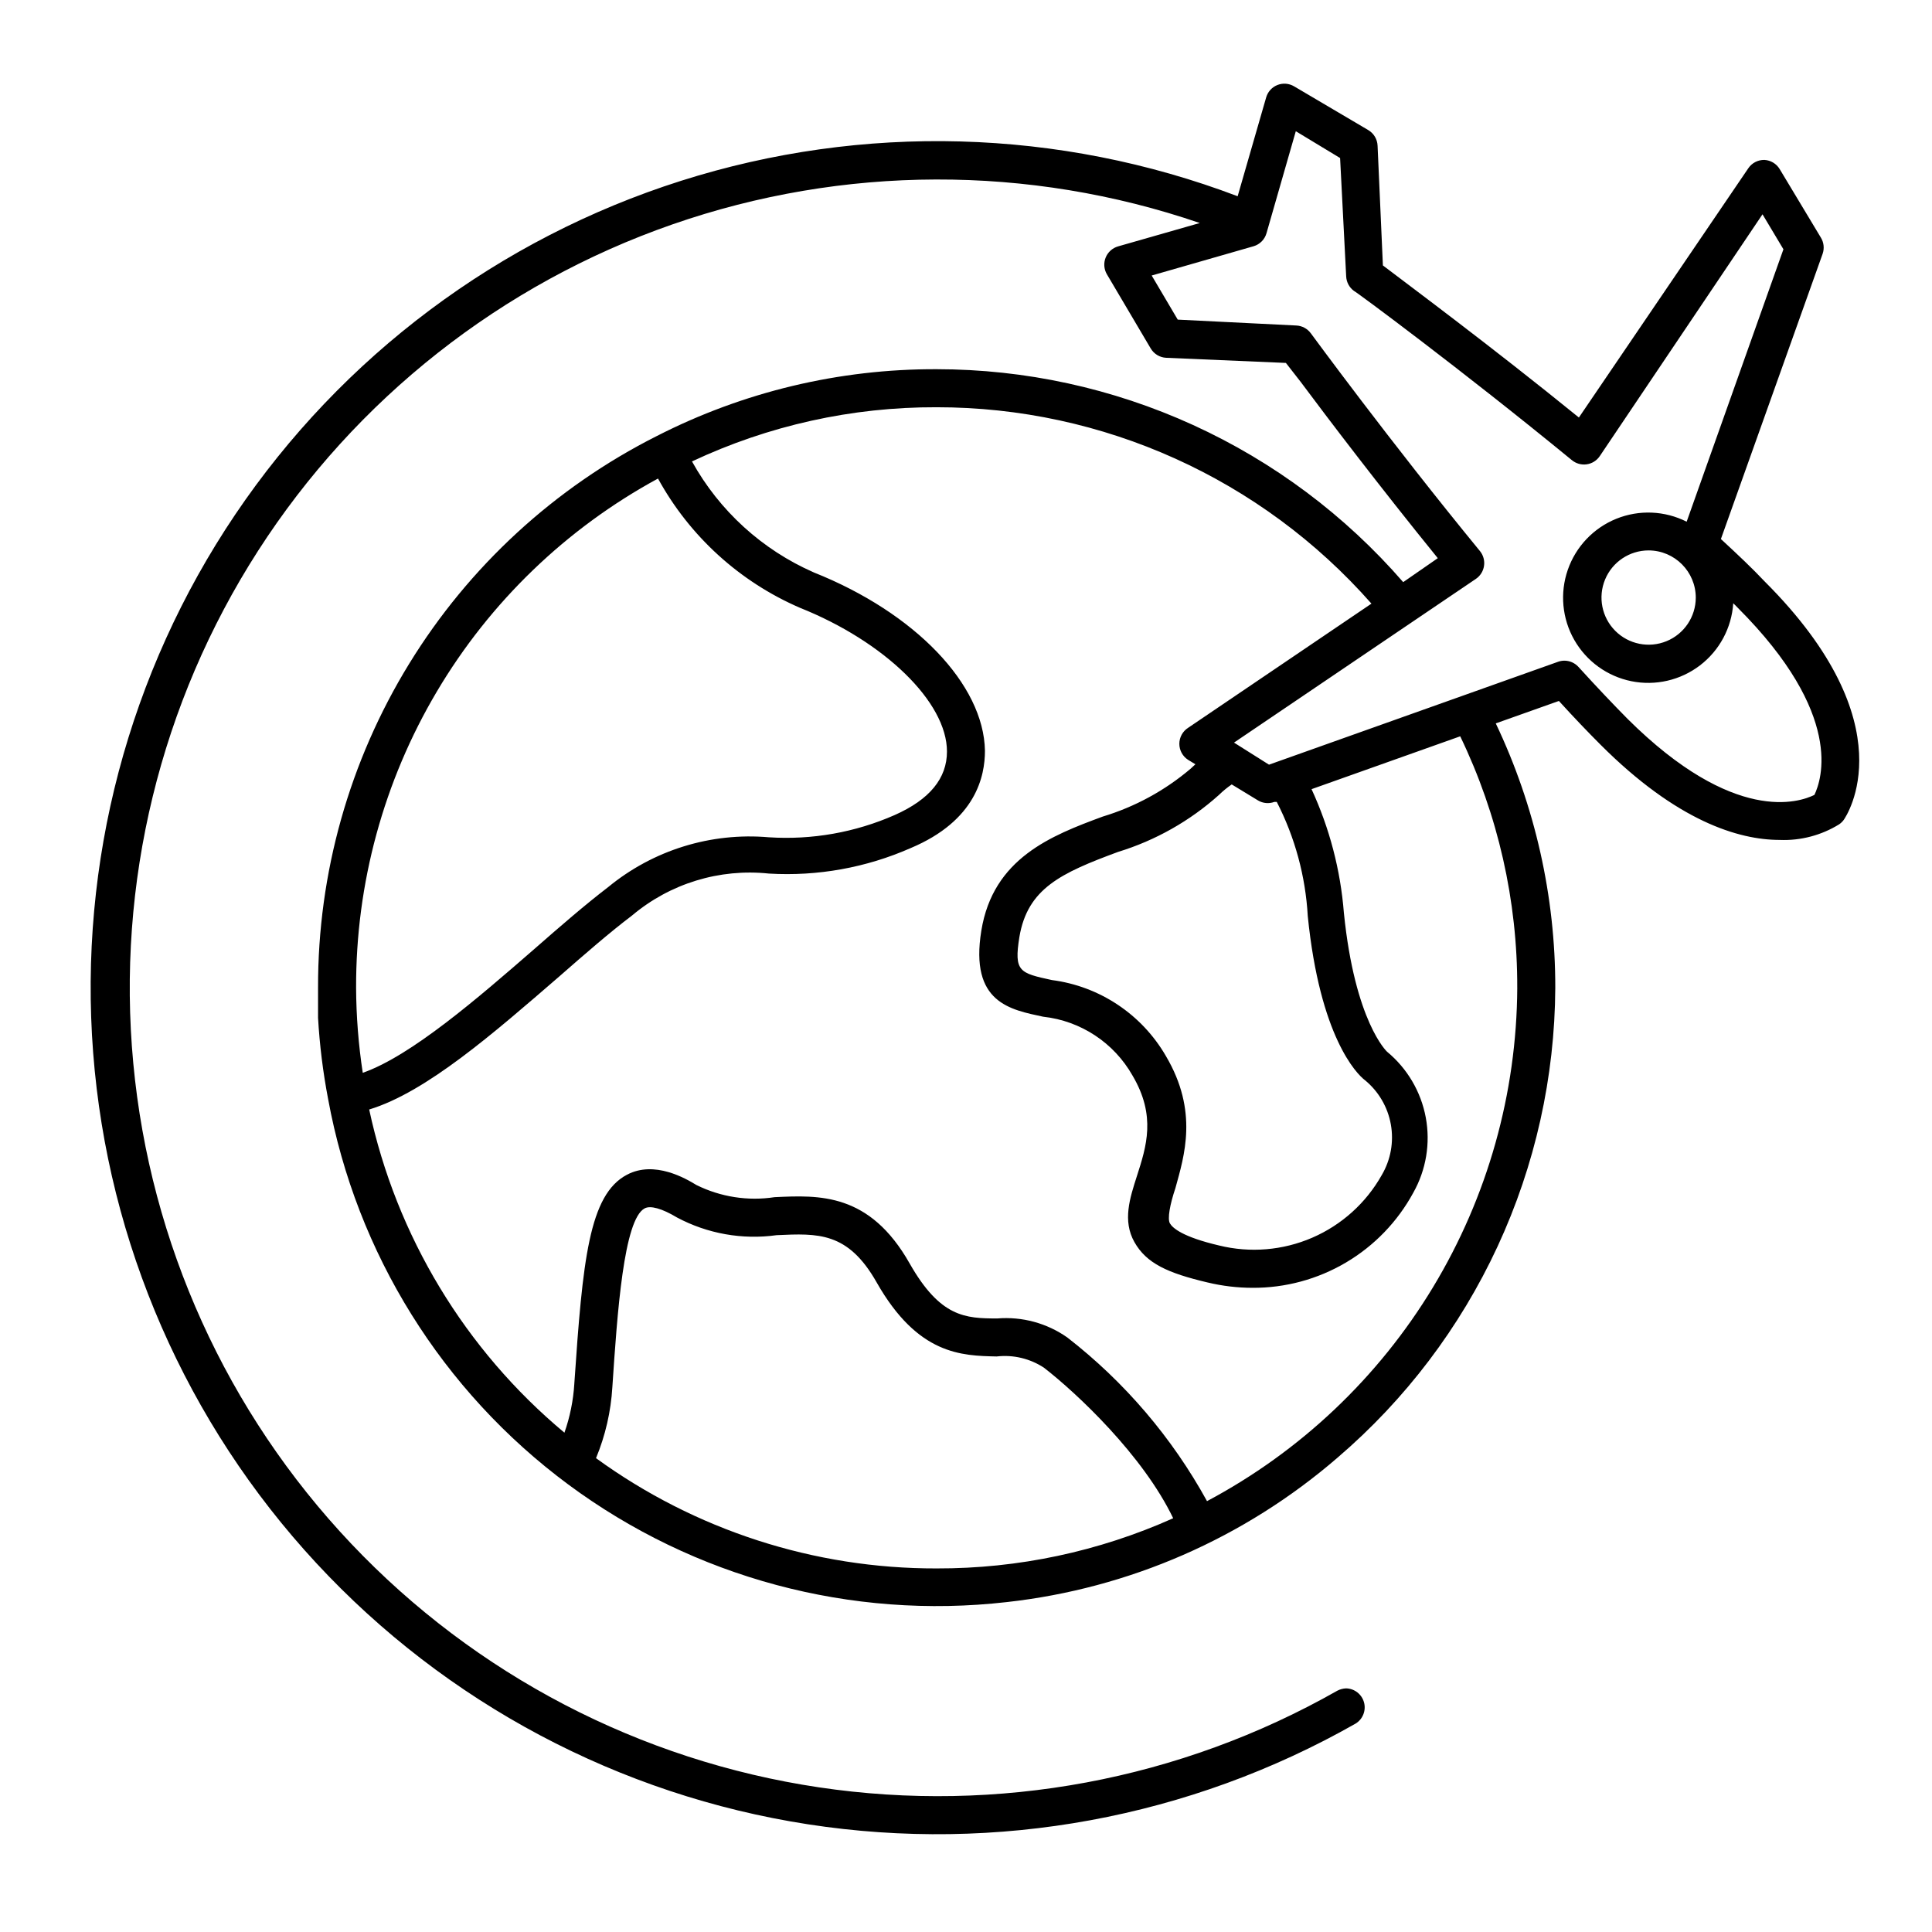 <?xml version="1.0" encoding="UTF-8"?>
<!-- Uploaded to: SVG Repo, www.svgrepo.com, Generator: SVG Repo Mixer Tools -->
<svg fill="#000000" width="800px" height="800px" version="1.1" viewBox="144 144 512 512" xmlns="http://www.w3.org/2000/svg">
 <path d="m600.06 286.84 26.953-75.57v-0.004c0.496-1.422 0.332-2.992-0.453-4.281l-10.934-18.188c-0.863-1.422-2.371-2.324-4.031-2.418-1.711-0.035-3.324 0.797-4.281 2.219l-44.891 66.047c-23.375-18.992-45.344-35.266-51.941-40.305l-1.41-31.738c-0.07-1.707-1-3.262-2.469-4.133l-19.648-11.586c-1.344-0.801-2.981-0.93-4.434-0.355-1.445 0.578-2.539 1.785-2.973 3.277l-7.559 26.199c-47.301-17.957-99.285-19.398-147.51-4.086-48.223 15.312-89.855 46.477-118.14 88.434-28.277 41.953-41.547 92.238-37.648 142.68 3.898 50.445 24.738 98.094 59.129 135.2 34.391 37.113 80.32 61.508 130.32 69.227 50.004 7.719 101.15-1.691 145.13-26.703 1.891-1.172 2.793-3.449 2.211-5.598-0.582-2.148-2.504-3.664-4.731-3.723-0.809 0.031-1.602 0.234-2.32 0.605-41.648 23.664-90.027 32.684-137.41 25.621s-91.023-29.801-123.96-64.582-53.266-79.602-57.738-127.29c-4.473-47.695 7.168-95.512 33.062-135.81 25.898-40.301 64.555-70.758 109.79-86.508 45.238-15.746 94.453-15.879 139.78-0.371l-21.664 6.195c-1.488 0.43-2.699 1.52-3.277 2.957-0.582 1.434-0.469 3.059 0.305 4.402l11.637 19.699v-0.004c0.859 1.457 2.394 2.383 4.082 2.469l31.738 1.359 3.93 5.039c7.203 9.672 20.906 27.711 36.324 46.703l-9.168 6.352c-15.367-17.707-34.359-31.91-55.688-41.645-21.332-9.734-44.5-14.777-67.949-14.785-25.797-0.094-51.242 5.984-74.211 17.734-27.031 13.641-49.738 34.527-65.582 60.328-15.848 25.801-24.207 55.5-24.145 85.777v8.062c0.414 7.219 1.309 14.406 2.668 21.512 7.5 40.879 30.242 77.387 63.633 102.14 33.391 24.746 74.934 35.891 116.23 31.172 32.422-3.602 62.988-16.953 87.66-38.289 17.984-15.398 32.445-34.484 42.398-55.965 9.953-21.48 15.168-44.855 15.289-68.527 0.035-24.246-5.356-48.188-15.77-70.082l16.727-5.945c4.18 4.586 7.758 8.312 11.082 11.637 20.152 20.152 36.477 25.191 47.457 25.191l0.004 0.004c5.535 0.215 11.008-1.223 15.719-4.133 0.465-0.316 0.875-0.707 1.207-1.16 0.707-1.008 17.129-25.191-20.906-63.176-3.273-3.477-7.055-7.055-11.637-11.285zm-361.69 118.95c-0.082-27.625 7.309-54.754 21.395-78.516 14.086-23.766 34.34-43.273 58.613-56.457 8.383 15.293 21.625 27.348 37.633 34.262 22.32 8.918 38.945 24.938 38.945 38.086 0 7.055-4.535 12.695-13.855 16.828-10.484 4.613-21.922 6.637-33.352 5.894-15.371-1.34-30.656 3.398-42.574 13.199-5.996 4.586-12.695 10.379-19.699 16.523-14.66 12.746-32.496 28.215-45.344 32.695l0.004 0.004c-1.137-7.453-1.727-14.98-1.766-22.52zm153.86 153.86c-32.43 0.078-64.047-10.156-90.281-29.223 2.484-5.996 3.949-12.363 4.332-18.84 1.309-19.801 3.023-44.438 8.566-47.359 1.512-0.805 4.535 0 8.566 2.418h-0.004c8.086 4.312 17.328 5.949 26.402 4.688 10.984-0.504 18.895-0.906 26.5 12.496 10.934 19.246 22.52 19.445 31.84 19.648v-0.004c4.383-0.5 8.805 0.555 12.496 2.973 8.766 6.801 26.25 23.227 34.258 39.902-19.711 8.828-41.074 13.359-62.676 13.301zm153.86-153.86c-0.145 27.984-7.863 55.406-22.34 79.359-14.477 23.949-35.172 43.531-59.879 56.668-9.25-16.84-21.852-31.602-37.031-43.379-5.402-3.793-11.961-5.574-18.539-5.035-8.465 0-15.113-0.301-23.227-14.559-10.629-18.793-23.98-18.137-35.77-17.582v-0.004c-7.086 1.09-14.336-0.039-20.758-3.223-2.719-1.664-11.082-6.602-18.391-2.719-10.078 5.289-11.738 22.723-13.957 55.418l0.004-0.004c-0.273 4.418-1.156 8.773-2.621 12.949-26.332-21.965-44.547-52.121-51.742-85.648 15.113-4.586 32.898-20.152 50.383-35.266 6.902-6.047 13.453-11.738 19.246-16.121 10.086-8.508 23.203-12.527 36.324-11.137 12.867 0.762 25.734-1.555 37.531-6.75 17.383-7.305 19.699-19.145 19.699-25.793-0.301-17.582-18.539-36.578-45.344-47.258h0.004c-13.699-6.004-25.047-16.34-32.297-29.422 20.266-9.527 42.398-14.434 64.793-14.359 44.117-0.027 86.113 18.93 115.27 52.043l-48.566 32.898c-1.461 0.922-2.344 2.531-2.344 4.258 0 1.727 0.883 3.332 2.344 4.258l1.914 1.16-1.309 1.211v-0.004c-6.793 5.762-14.699 10.066-23.227 12.645-13.652 5.039-29.07 11.035-32.195 30.23-3.125 19.195 7.758 20.957 16.426 22.824v-0.004c9.918 1.098 18.707 6.887 23.629 15.57 6.348 10.73 3.68 18.844 1.16 26.703-1.863 5.793-3.828 11.789-0.656 17.434 3.176 5.644 8.766 8.211 19.445 10.73v-0.004c3.879 0.93 7.852 1.402 11.84 1.41 8.719 0.047 17.285-2.269 24.793-6.707 7.504-4.434 13.668-10.824 17.828-18.484 3.414-6.055 4.586-13.117 3.316-19.953-1.273-6.832-4.906-13.004-10.266-17.43 0 0-8.516-7.859-11.438-36.828-0.898-11.336-3.801-22.422-8.566-32.746l39.398-14.008c10.023 20.789 15.191 43.578 15.113 66.656zm-93.102 18.086c-6.391-11.059-17.566-18.508-30.23-20.152-8.566-1.863-10.078-2.215-8.613-11.387 2.164-12.898 11.031-16.977 26.148-22.57 9.906-3.035 19.039-8.191 26.75-15.113 1.043-1.02 2.172-1.949 3.375-2.773l6.953 4.231v0.004c1.309 0.781 2.902 0.93 4.332 0.402h0.656c4.82 9.391 7.617 19.691 8.211 30.23 3.223 32.043 12.949 41.816 15.113 43.48l0.004-0.004c3.633 2.973 6.082 7.144 6.902 11.766 0.824 4.621-0.035 9.383-2.418 13.426-4.16 7.394-10.633 13.223-18.422 16.59-7.789 3.367-16.469 4.09-24.707 2.051-9.672-2.266-12.293-4.637-13-5.844-0.707-1.211 0-5.039 1.461-9.371 2.32-8.465 6.148-20.305-2.516-34.965zm171.85-69.223c-3.93 1.965-21.262 7.961-49.523-20.152-3.727-3.777-7.91-8.16-13.047-13.805-0.965-1.035-2.316-1.621-3.731-1.613-0.566 0.008-1.129 0.109-1.66 0.305l-76.578 27.258-9.273-5.848 64.086-43.379c1.168-0.789 1.953-2.031 2.164-3.426 0.219-1.398-0.168-2.824-1.055-3.93-23.93-29.172-44.637-57.484-44.84-57.738v0.004c-0.898-1.234-2.309-1.992-3.828-2.066l-31.441-1.562-6.902-11.688 27.004-7.758h0.004c1.664-0.492 2.957-1.805 3.426-3.477l7.758-27.004 11.738 7.102 1.613 31.387c0.074 1.523 0.832 2.934 2.062 3.832 0.301 0 28.617 20.957 57.738 44.84v-0.004c1.094 0.914 2.527 1.32 3.938 1.117 1.414-0.199 2.672-0.992 3.469-2.176l43.125-64.082 5.543 9.27-25.645 72.195c-5.812-2.938-12.609-3.219-18.648-0.777-6.035 2.445-10.723 7.379-12.855 13.531-2.133 6.152-1.504 12.93 1.727 18.586 3.231 5.652 8.746 9.641 15.129 10.93 6.383 1.289 13.012-0.242 18.184-4.199 5.176-3.957 8.387-9.957 8.809-16.457 0.402 0.402 0.855 0.805 1.211 1.211 28.312 28.312 22.164 45.645 20.301 49.574zm-31.438-52.246c-0.02 5.051-3.078 9.59-7.746 11.508-4.672 1.918-10.039 0.836-13.602-2.742-3.562-3.574-4.621-8.945-2.684-13.609 1.938-4.66 6.488-7.699 11.539-7.699 6.906 0.027 12.492 5.633 12.492 12.543z"/>
</svg>
